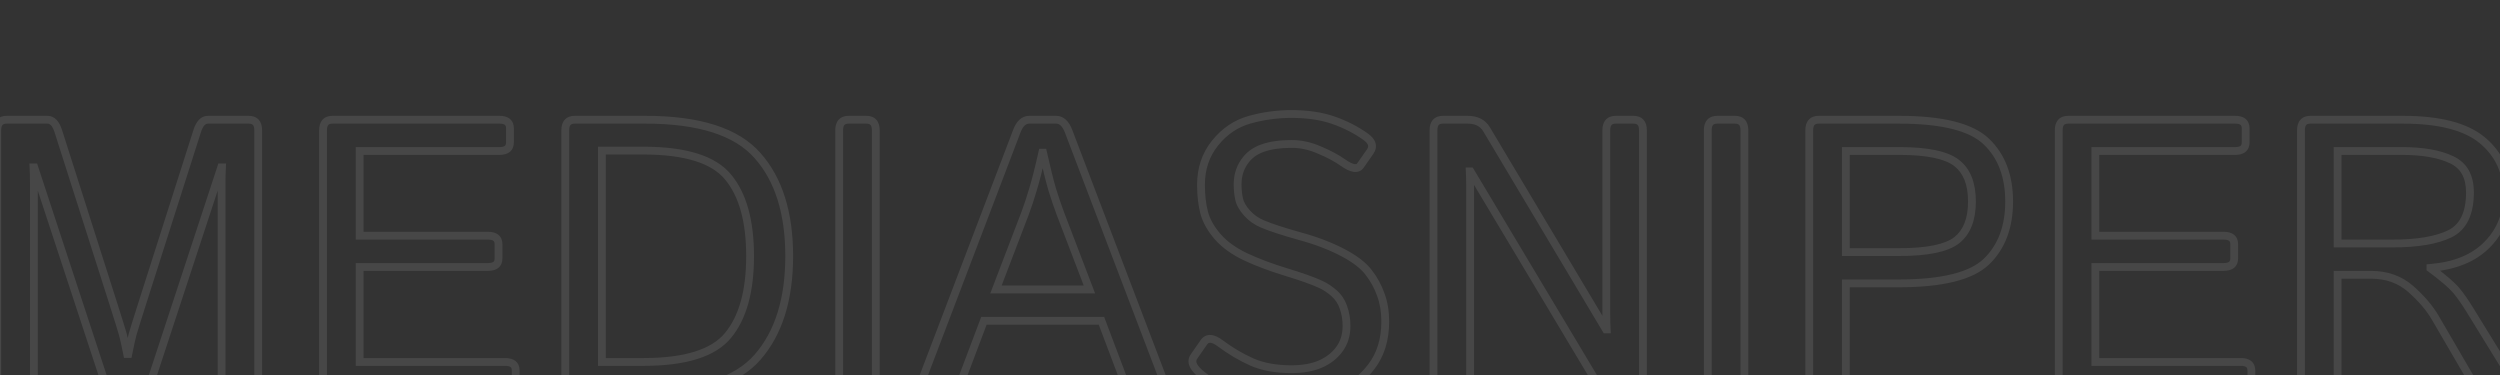 <svg width="1920" height="288" viewBox="0 0 1920 288" fill="none" xmlns="http://www.w3.org/2000/svg">
<rect x="0" y="0" width="1920" height="288" fill="#333333" stroke="none"/>
<g clip-path="url(#clip0_13_135)">
<g opacity="0.1">
<mask id="path-1-outside-1_13_135" maskUnits="userSpaceOnUse" x="-6" y="84" width="1942" height="226" fill="black">
<rect fill="white" x="-6" y="84" width="1942" height="226"/>
<path d="M5.227 302C0.344 302 -2.098 299.314 -2.098 293.943V99.998C-2.098 94.627 0.344 91.941 5.227 91.941H36.428C40.139 91.941 42.922 94.871 44.777 100.73L86.672 232.127C90.969 245.604 93.508 253.758 94.289 256.59C95.07 259.324 96.193 264.402 97.658 271.824H98.537C100.002 264.402 101.125 259.324 101.906 256.59C102.688 253.758 105.227 245.604 109.523 232.127L151.418 100.73C153.273 94.871 156.057 91.941 159.768 91.941H190.969C195.852 91.941 198.293 94.627 198.293 99.998V293.943C198.293 299.314 195.852 302 190.969 302H177.492C172.609 302 170.168 299.314 170.168 293.943V140.281C170.168 136.375 170.266 132.469 170.461 128.562H169.875L115.822 293.064C113.869 299.021 110.646 302 106.154 302H90.041C85.549 302 82.326 299.021 80.373 293.064L26.32 128.562H25.734C25.93 132.469 26.027 136.375 26.027 140.281V293.943C26.027 299.314 23.586 302 18.703 302H5.227ZM255.422 302C250.539 302 248.098 299.314 248.098 293.943V99.998C248.098 94.627 250.539 91.941 255.422 91.941H383.596C388.967 91.941 391.652 94.139 391.652 98.533V109.373C391.652 113.768 388.967 115.965 383.596 115.965H276.223V181.004H374.807C380.178 181.004 382.863 183.201 382.863 187.596V198.436C382.863 202.83 380.178 205.027 374.807 205.027H276.223V277.977H387.99C393.361 277.977 396.047 280.174 396.047 284.568V295.408C396.047 299.803 393.361 302 387.99 302H255.422ZM441.457 302C436.574 302 434.133 299.314 434.133 293.943V99.998C434.133 94.627 436.574 91.941 441.457 91.941H495.51C536.916 91.941 565.676 101.121 581.789 119.48C598 137.742 606.105 163.475 606.105 196.678C606.105 229.881 598 255.76 581.789 274.314C565.676 292.771 536.916 302 495.51 302H441.457ZM462.258 277.977H494.191C526.418 277.977 548.098 271.141 559.23 257.469C570.461 243.797 576.076 223.533 576.076 196.678C576.076 169.822 570.461 149.607 559.23 136.033C548.098 122.459 526.418 115.672 494.191 115.672H462.258V277.977ZM651.809 302C646.926 302 644.484 299.314 644.484 293.943V99.998C644.484 94.627 646.926 91.941 651.809 91.941H665.285C670.168 91.941 672.609 94.627 672.609 99.998V293.943C672.609 299.314 670.168 302 665.285 302H651.809ZM711.867 302C706.789 302 705.471 298.777 707.912 292.332L780.861 100.877C783.107 94.92 786.33 91.941 790.529 91.941H811.037C815.236 91.941 818.459 94.92 820.705 100.877L893.654 292.332C896.096 298.777 894.777 302 889.699 302H874.758C869.582 302 866.066 299.607 864.211 294.822L845.9 246.336H755.666L737.355 294.822C735.5 299.607 731.984 302 726.809 302H711.867ZM764.895 222.312H836.672L814.26 163.719C812.209 158.25 810.158 152.195 808.107 145.555C806.154 138.914 803.811 129.49 801.076 117.283H800.49C797.756 129.49 795.363 138.914 793.312 145.555C791.359 152.195 789.357 158.25 787.307 163.719L764.895 222.312ZM921.047 286.18C915.871 281.492 914.504 277.391 916.945 273.875L924.562 262.889C927.199 259.08 931.447 259.373 937.307 263.768C945.021 269.529 953.029 274.266 961.33 277.977C969.729 281.688 979.885 283.543 991.799 283.543C1000.59 283.543 1008.01 282.225 1014.06 279.588C1020.12 276.951 1024.95 273.191 1028.57 268.309C1032.28 263.328 1034.13 257.322 1034.13 250.291C1034.13 245.213 1033.35 240.525 1031.79 236.229C1030.32 231.834 1027.93 228.172 1024.61 225.242C1021.29 222.312 1017.82 220.018 1014.21 218.357C1008.25 215.623 999.318 212.449 987.404 208.836C975.588 205.223 965.236 201.316 956.35 197.117C947.561 192.918 940.529 187.84 935.256 181.883C930.08 175.926 926.613 169.822 924.855 163.572C923.195 157.225 922.365 149.998 922.365 141.893C922.365 129.49 925.979 118.797 933.205 109.812C940.432 100.828 949.27 94.871 959.719 91.941C970.266 89.012 980.959 87.547 991.799 87.547C1004.2 87.547 1014.99 89.158 1024.17 92.381C1033.35 95.603 1041.55 99.803 1048.78 104.979C1053.86 108.592 1055.03 112.4 1052.3 116.404L1044.83 127.098C1042.58 130.32 1038.19 129.637 1031.64 125.047C1026.66 121.531 1020.56 118.26 1013.33 115.232C1006.2 112.107 999.123 110.545 992.092 110.545C983.107 110.545 975.637 111.619 969.68 113.768C963.723 115.818 959.035 119.334 955.617 124.314C952.199 129.295 950.49 135.057 950.49 141.6C950.49 145.701 950.881 149.51 951.662 153.025C952.443 156.443 954.445 159.959 957.668 163.572C960.891 167.186 964.797 169.969 969.387 171.922C975.539 174.559 985.061 177.684 997.951 181.297C1010.94 184.812 1022.27 189.158 1031.94 194.334C1040.92 199.119 1047.37 204.148 1051.27 209.422C1055.28 214.598 1058.35 220.262 1060.5 226.414C1062.75 232.469 1063.87 239.305 1063.87 246.922C1063.87 260.789 1060.3 272.361 1053.18 281.639C1046.05 290.916 1037.6 297.361 1027.83 300.975C1018.07 304.588 1005.81 306.395 991.066 306.395C973.391 306.395 958.742 304.344 947.121 300.242C935.5 296.141 926.809 291.453 921.047 286.18ZM1108.25 302C1103.37 302 1100.93 299.314 1100.93 293.943V99.998C1100.93 94.627 1103.37 91.941 1108.25 91.941H1127C1133.84 91.941 1138.72 94.383 1141.65 99.266L1233.35 252.928H1233.94C1233.74 249.021 1233.64 245.115 1233.64 241.209V99.998C1233.64 94.627 1236.09 91.941 1240.97 91.941H1254.45C1259.33 91.941 1261.77 94.627 1261.77 99.998V293.943C1261.77 299.314 1259.33 302 1254.45 302H1241.55C1234.72 302 1229.84 299.559 1226.91 294.676L1129.35 131.639H1128.76C1128.96 135.545 1129.05 139.451 1129.05 143.357V293.943C1129.05 299.314 1126.61 302 1121.73 302H1108.25ZM1318.9 302C1314.02 302 1311.57 299.314 1311.57 293.943V99.998C1311.57 94.627 1314.02 91.941 1318.9 91.941H1332.38C1337.26 91.941 1339.7 94.627 1339.7 99.998V293.943C1339.7 299.314 1337.26 302 1332.38 302H1318.9ZM1396.83 302C1391.95 302 1389.5 299.314 1389.5 293.943V99.998C1389.5 94.627 1391.95 91.941 1396.83 91.941H1458.35C1491.55 91.941 1513.97 97.557 1525.59 108.787C1537.21 119.92 1543.02 135.252 1543.02 154.783C1543.02 174.314 1537.21 189.695 1525.59 200.926C1513.97 212.059 1491.55 217.625 1458.35 217.625H1417.63V293.943C1417.63 299.314 1415.19 302 1410.3 302H1396.83ZM1417.63 193.602H1458.79C1480.28 193.602 1494.92 190.574 1502.74 184.52C1510.55 178.367 1514.46 168.455 1514.46 154.783C1514.46 141.111 1510.55 131.248 1502.74 125.193C1494.92 119.041 1480.28 115.965 1458.79 115.965H1417.63V193.602ZM1588.43 302C1583.55 302 1581.11 299.314 1581.11 293.943V99.998C1581.11 94.627 1583.55 91.941 1588.43 91.941H1716.6C1721.97 91.941 1724.66 94.139 1724.66 98.533V109.373C1724.66 113.768 1721.97 115.965 1716.6 115.965H1609.23V181.004H1707.81C1713.19 181.004 1715.87 183.201 1715.87 187.596V198.436C1715.87 202.83 1713.19 205.027 1707.81 205.027H1609.23V277.977H1721C1726.37 277.977 1729.05 280.174 1729.05 284.568V295.408C1729.05 299.803 1726.37 302 1721 302H1588.43ZM1774.46 302C1769.58 302 1767.14 299.314 1767.14 293.943V99.998C1767.14 94.627 1769.58 91.941 1774.46 91.941H1845.22C1873.44 91.941 1893.85 97.215 1906.45 107.762C1919.14 118.309 1925.49 132.225 1925.49 149.51C1925.49 164.744 1920.36 177.537 1910.11 187.889C1899.95 198.24 1885.45 204.197 1866.6 205.76V206.053C1876.56 213.475 1883.16 219.139 1886.38 223.045C1889.6 226.854 1893.21 232.029 1897.22 238.572L1930.32 292.332C1934.33 298.777 1933.45 302 1927.69 302H1910.99C1906.4 302 1902.98 300.096 1900.73 296.287L1870.27 243.992C1865.87 236.473 1859.57 229.1 1851.37 221.873C1843.17 214.646 1832.96 211.033 1820.75 211.033H1795.27V293.943C1795.27 299.314 1792.82 302 1787.94 302H1774.46ZM1795.27 187.01H1837.6C1856.64 187.01 1871.29 184.52 1881.54 179.539C1891.8 174.461 1896.93 163.865 1896.93 147.752C1896.93 135.447 1892.24 127.098 1882.86 122.703C1873.49 118.211 1860.74 115.965 1844.63 115.965H1795.27V187.01Z"/>
</mask>
<path d="M44.777 100.73L41.917 101.636L41.919 101.642L44.777 100.73ZM94.289 256.59L91.397 257.388L91.401 257.401L91.404 257.414L94.289 256.59ZM97.658 271.824L94.715 272.405L95.192 274.824H97.658V271.824ZM98.537 271.824V274.824H101.003L101.48 272.405L98.537 271.824ZM101.906 256.59L104.791 257.414L104.795 257.401L104.798 257.388L101.906 256.59ZM151.418 100.73L154.276 101.642L154.278 101.636L151.418 100.73ZM170.461 128.562L173.457 128.712L173.615 125.562H170.461V128.562ZM169.875 128.562V125.562H167.703L167.025 127.626L169.875 128.562ZM115.822 293.064L112.972 292.128L112.972 292.13L115.822 293.064ZM80.373 293.064L83.224 292.13L83.223 292.128L80.373 293.064ZM26.32 128.562L29.17 127.626L28.492 125.562H26.32V128.562ZM25.734 128.562V125.562H22.581L22.738 128.712L25.734 128.562ZM5.227 299C3.325 299 2.428 298.49 1.953 297.968C1.429 297.391 0.902 296.233 0.902 293.943H-5.098C-5.098 297.024 -4.404 299.895 -2.486 302.004C-0.52 304.167 2.245 305 5.227 305V299ZM0.902 293.943V99.998H-5.098V293.943H0.902ZM0.902 99.998C0.902 97.708 1.429 96.55 1.953 95.974C2.428 95.451 3.325 94.941 5.227 94.941V88.941C2.245 88.941 -0.52 89.775 -2.486 91.938C-4.404 94.046 -5.098 96.917 -5.098 99.998H0.902ZM5.227 94.941H36.428V88.941H5.227V94.941ZM36.428 94.941C38.056 94.941 40.158 96.079 41.917 101.636L47.637 99.825C45.686 93.663 42.221 88.941 36.428 88.941V94.941ZM41.919 101.642L83.814 233.038L89.53 231.216L47.636 99.819L41.919 101.642ZM83.814 233.038C88.119 246.543 90.636 254.627 91.397 257.388L97.181 255.792C96.38 252.888 93.818 244.664 89.53 231.216L83.814 233.038ZM91.404 257.414C92.147 260.012 93.248 264.974 94.715 272.405L100.601 271.243C99.138 263.831 97.994 258.637 97.174 255.766L91.404 257.414ZM97.658 274.824H98.537V268.824H97.658V274.824ZM101.48 272.405C102.947 264.974 104.049 260.012 104.791 257.414L99.022 255.766C98.201 258.637 97.057 263.831 95.594 271.243L101.48 272.405ZM104.798 257.388C105.56 254.627 108.076 246.543 112.382 233.038L106.665 231.216C102.377 244.664 99.815 252.888 99.014 255.792L104.798 257.388ZM112.382 233.038L154.276 101.642L148.56 99.819L106.665 231.216L112.382 233.038ZM154.278 101.636C156.038 96.079 158.139 94.941 159.768 94.941V88.941C153.974 88.941 150.509 93.663 148.558 99.825L154.278 101.636ZM159.768 94.941H190.969V88.941H159.768V94.941ZM190.969 94.941C192.87 94.941 193.767 95.451 194.242 95.974C194.766 96.55 195.293 97.708 195.293 99.998H201.293C201.293 96.917 200.599 94.046 198.682 91.938C196.715 89.775 193.95 88.941 190.969 88.941V94.941ZM195.293 99.998V293.943H201.293V99.998H195.293ZM195.293 293.943C195.293 296.233 194.766 297.391 194.242 297.968C193.767 298.49 192.87 299 190.969 299V305C193.95 305 196.715 304.167 198.682 302.004C200.599 299.895 201.293 297.024 201.293 293.943H195.293ZM190.969 299H177.492V305H190.969V299ZM177.492 299C175.591 299 174.694 298.49 174.219 297.968C173.695 297.391 173.168 296.233 173.168 293.943H167.168C167.168 297.024 167.862 299.895 169.779 302.004C171.746 304.167 174.511 305 177.492 305V299ZM173.168 293.943V140.281H167.168V293.943H173.168ZM173.168 140.281C173.168 136.425 173.264 132.569 173.457 128.712L167.465 128.413C167.267 132.369 167.168 136.325 167.168 140.281H173.168ZM170.461 125.562H169.875V131.562H170.461V125.562ZM167.025 127.626L112.972 292.128L118.672 294.001L172.725 129.499L167.025 127.626ZM112.972 292.13C112.09 294.819 111.014 296.537 109.904 297.563C108.862 298.527 107.665 299 106.154 299V305C109.135 305 111.797 303.984 113.977 301.969C116.09 300.016 117.601 297.267 118.673 293.999L112.972 292.13ZM106.154 299H90.041V305H106.154V299ZM90.041 299C88.53 299 87.334 298.527 86.291 297.563C85.181 296.537 84.105 294.819 83.224 292.13L77.522 293.999C78.594 297.267 80.106 300.016 82.219 301.969C84.399 303.984 87.06 305 90.041 305V299ZM83.223 292.128L29.17 127.626L23.47 129.499L77.523 294.001L83.223 292.128ZM26.32 125.562H25.734V131.562H26.32V125.562ZM22.738 128.712C22.931 132.569 23.027 136.425 23.027 140.281H29.027C29.027 136.325 28.928 132.369 28.731 128.413L22.738 128.712ZM23.027 140.281V293.943H29.027V140.281H23.027ZM23.027 293.943C23.027 296.233 22.501 297.391 21.977 297.968C21.502 298.49 20.605 299 18.703 299V305C21.685 305 24.45 304.167 26.416 302.004C28.333 299.895 29.027 297.024 29.027 293.943H23.027ZM18.703 299H5.227V305H18.703V299ZM276.223 115.965V112.965H273.223V115.965H276.223ZM276.223 181.004H273.223V184.004H276.223V181.004ZM276.223 205.027V202.027H273.223V205.027H276.223ZM276.223 277.977H273.223V280.977H276.223V277.977ZM255.422 299C253.52 299 252.624 298.49 252.149 297.968C251.624 297.391 251.098 296.233 251.098 293.943H245.098C245.098 297.024 245.792 299.895 247.709 302.004C249.675 304.167 252.44 305 255.422 305V299ZM251.098 293.943V99.998H245.098V293.943H251.098ZM251.098 99.998C251.098 97.708 251.624 96.55 252.149 95.974C252.624 95.451 253.52 94.941 255.422 94.941V88.941C252.44 88.941 249.675 89.775 247.709 91.938C245.792 94.046 245.098 96.917 245.098 99.998H251.098ZM255.422 94.941H383.596V88.941H255.422V94.941ZM383.596 94.941C385.949 94.941 387.156 95.435 387.738 95.911C388.205 96.293 388.652 96.975 388.652 98.533H394.652C394.652 95.697 393.756 93.083 391.538 91.267C389.435 89.547 386.614 88.941 383.596 88.941V94.941ZM388.652 98.533V109.373H394.652V98.533H388.652ZM388.652 109.373C388.652 110.931 388.205 111.613 387.738 111.995C387.156 112.471 385.949 112.965 383.596 112.965V118.965C386.614 118.965 389.435 118.36 391.538 116.639C393.756 114.824 394.652 112.209 394.652 109.373H388.652ZM383.596 112.965H276.223V118.965H383.596V112.965ZM273.223 115.965V181.004H279.223V115.965H273.223ZM276.223 184.004H374.807V178.004H276.223V184.004ZM374.807 184.004C377.16 184.004 378.367 184.497 378.949 184.974C379.416 185.356 379.863 186.038 379.863 187.596H385.863C385.863 184.759 384.967 182.145 382.749 180.33C380.646 178.609 377.825 178.004 374.807 178.004V184.004ZM379.863 187.596V198.436H385.863V187.596H379.863ZM379.863 198.436C379.863 199.994 379.416 200.675 378.949 201.058C378.367 201.534 377.16 202.027 374.807 202.027V208.027C377.825 208.027 380.646 207.422 382.749 205.701C384.967 203.886 385.863 201.272 385.863 198.436H379.863ZM374.807 202.027H276.223V208.027H374.807V202.027ZM273.223 205.027V277.977H279.223V205.027H273.223ZM276.223 280.977H387.99V274.977H276.223V280.977ZM387.99 280.977C390.343 280.977 391.551 281.47 392.133 281.946C392.6 282.328 393.047 283.01 393.047 284.568H399.047C399.047 281.732 398.151 279.118 395.932 277.303C393.829 275.582 391.008 274.977 387.99 274.977V280.977ZM393.047 284.568V295.408H399.047V284.568H393.047ZM393.047 295.408C393.047 296.966 392.6 297.648 392.133 298.03C391.551 298.507 390.343 299 387.99 299V305C391.008 305 393.829 304.395 395.932 302.674C398.151 300.859 399.047 298.245 399.047 295.408H393.047ZM387.99 299H255.422V305H387.99V299ZM581.789 119.48L579.534 121.459L579.54 121.466L579.546 121.472L581.789 119.48ZM581.789 274.314L579.53 272.341L579.529 272.341L581.789 274.314ZM462.258 277.977H459.258V280.977H462.258V277.977ZM559.23 257.469L556.912 255.565L556.904 255.574L559.23 257.469ZM559.23 136.033L556.911 137.936L556.919 137.946L559.23 136.033ZM462.258 115.672V112.672H459.258V115.672H462.258ZM441.457 299C439.556 299 438.659 298.49 438.184 297.968C437.659 297.391 437.133 296.233 437.133 293.943H431.133C431.133 297.024 431.827 299.895 433.744 302.004C435.71 304.167 438.476 305 441.457 305V299ZM437.133 293.943V99.998H431.133V293.943H437.133ZM437.133 99.998C437.133 97.708 437.659 96.55 438.184 95.974C438.659 95.451 439.556 94.941 441.457 94.941V88.941C438.476 88.941 435.71 89.775 433.744 91.938C431.827 94.046 431.133 96.917 431.133 99.998H437.133ZM441.457 94.941H495.51V88.941H441.457V94.941ZM495.51 94.941C536.627 94.941 564.283 104.083 579.534 121.459L584.044 117.502C567.068 98.159 537.205 88.941 495.51 88.941V94.941ZM579.546 121.472C595.117 139.014 603.105 163.942 603.105 196.678H609.105C609.105 163.007 600.883 136.47 584.033 117.489L579.546 121.472ZM603.105 196.678C603.105 229.41 595.119 254.498 579.53 272.341L584.048 276.288C600.881 257.022 609.105 230.352 609.105 196.678H603.105ZM579.529 272.341C564.277 289.812 536.623 299 495.51 299V305C537.209 305 567.074 295.731 584.049 276.287L579.529 272.341ZM495.51 299H441.457V305H495.51V299ZM462.258 280.977H494.191V274.977H462.258V280.977ZM494.191 280.977C526.621 280.977 549.525 274.139 561.557 259.363L556.904 255.574C546.67 268.142 526.215 274.977 494.191 274.977V280.977ZM561.549 259.373C573.398 244.948 579.076 223.884 579.076 196.678H573.076C573.076 223.183 567.524 242.646 556.912 255.565L561.549 259.373ZM579.076 196.678C579.076 169.474 573.399 148.452 561.542 134.121L556.919 137.946C567.523 150.763 573.076 170.17 573.076 196.678H579.076ZM561.55 134.131C549.517 119.459 526.616 112.672 494.191 112.672V118.672C526.22 118.672 546.679 125.459 556.911 137.936L561.55 134.131ZM494.191 112.672H462.258V118.672H494.191V112.672ZM459.258 115.672V277.977H465.258V115.672H459.258ZM651.809 299C649.907 299 649.01 298.49 648.535 297.968C648.011 297.391 647.484 296.233 647.484 293.943H641.484C641.484 297.024 642.178 299.895 644.096 302.004C646.062 304.167 648.827 305 651.809 305V299ZM647.484 293.943V99.998H641.484V293.943H647.484ZM647.484 99.998C647.484 97.708 648.011 96.55 648.535 95.974C649.01 95.451 649.907 94.941 651.809 94.941V88.941C648.827 88.941 646.062 89.775 644.096 91.938C642.178 94.046 641.484 96.917 641.484 99.998H647.484ZM651.809 94.941H665.285V88.941H651.809V94.941ZM665.285 94.941C667.187 94.941 668.084 95.451 668.558 95.974C669.083 96.55 669.609 97.708 669.609 99.998H675.609C675.609 96.917 674.915 94.046 672.998 91.938C671.032 89.775 668.267 88.941 665.285 88.941V94.941ZM669.609 99.998V293.943H675.609V99.998H669.609ZM669.609 293.943C669.609 296.233 669.083 297.391 668.558 297.968C668.084 298.49 667.187 299 665.285 299V305C668.267 305 671.032 304.167 672.998 302.004C674.915 299.895 675.609 297.024 675.609 293.943H669.609ZM665.285 299H651.809V305H665.285V299ZM707.912 292.332L705.109 291.264L705.107 291.269L707.912 292.332ZM780.861 100.877L783.665 101.945L783.668 101.935L780.861 100.877ZM820.705 100.877L817.898 101.935L817.902 101.945L820.705 100.877ZM893.654 292.332L896.46 291.269L896.458 291.264L893.654 292.332ZM864.211 294.822L861.404 295.882L861.409 295.895L861.414 295.907L864.211 294.822ZM845.9 246.336L848.707 245.276L847.974 243.336H845.9V246.336ZM755.666 246.336V243.336H753.592L752.859 245.276L755.666 246.336ZM737.355 294.822L740.153 295.907L740.157 295.895L740.162 295.882L737.355 294.822ZM764.895 222.312L762.093 221.241L760.535 225.312H764.895V222.312ZM836.672 222.312V225.312H841.031L839.474 221.241L836.672 222.312ZM814.26 163.719L811.451 164.772L811.454 164.781L811.458 164.791L814.26 163.719ZM808.107 145.555L805.229 146.401L805.235 146.421L805.241 146.44L808.107 145.555ZM801.076 117.283L804.004 116.627L803.479 114.283H801.076V117.283ZM800.49 117.283V114.283H798.088L797.563 116.627L800.49 117.283ZM793.312 145.555L790.446 144.669L790.44 144.689L790.434 144.708L793.312 145.555ZM787.307 163.719L790.109 164.791L790.112 164.781L790.116 164.772L787.307 163.719ZM711.867 299C710.883 299 710.357 298.839 710.113 298.717C709.94 298.629 709.894 298.562 709.846 298.447C709.65 297.966 709.538 296.508 710.718 293.395L705.107 291.269C703.844 294.601 703.172 297.977 704.293 300.719C705.619 303.96 708.764 305 711.867 305V299ZM710.716 293.4L783.665 101.945L778.058 99.809L705.109 291.264L710.716 293.4ZM783.668 101.935C785.74 96.442 788.192 94.941 790.529 94.941V88.941C784.468 88.941 780.475 93.398 778.054 99.819L783.668 101.935ZM790.529 94.941H811.037V88.941H790.529V94.941ZM811.037 94.941C813.374 94.941 815.827 96.442 817.898 101.935L823.512 99.819C821.091 93.398 817.098 88.941 811.037 88.941V94.941ZM817.902 101.945L890.851 293.4L896.458 291.264L823.508 99.809L817.902 101.945ZM890.849 293.395C892.028 296.508 891.917 297.966 891.72 298.447C891.673 298.562 891.627 298.629 891.453 298.717C891.21 298.839 890.683 299 889.699 299V305C892.802 305 895.947 303.96 897.273 300.719C898.395 297.977 897.722 294.601 896.46 291.269L890.849 293.395ZM889.699 299H874.758V305H889.699V299ZM874.758 299C872.64 299 871.088 298.515 869.927 297.725C868.768 296.937 867.762 295.683 867.008 293.738L861.414 295.907C862.515 298.747 864.195 301.082 866.551 302.686C868.906 304.288 871.7 305 874.758 305V299ZM867.017 293.762L848.707 245.276L843.094 247.396L861.404 295.882L867.017 293.762ZM845.9 243.336H755.666V249.336H845.9V243.336ZM752.859 245.276L734.549 293.762L740.162 295.882L758.473 247.396L752.859 245.276ZM734.558 293.738C733.804 295.683 732.798 296.937 731.639 297.725C730.478 298.515 728.927 299 726.809 299V305C729.866 305 732.66 304.288 735.015 302.686C737.372 301.082 739.051 298.747 740.153 295.907L734.558 293.738ZM726.809 299H711.867V305H726.809V299ZM764.895 225.312H836.672V219.312H764.895V225.312ZM839.474 221.241L817.062 162.647L811.458 164.791L833.87 223.384L839.474 221.241ZM817.069 162.665C815.042 157.261 813.01 151.264 810.974 144.669L805.241 146.44C807.306 153.127 809.376 159.239 811.451 164.772L817.069 162.665ZM810.986 144.708C809.06 138.162 806.733 128.813 804.004 116.627L798.149 117.939C800.888 130.168 803.249 139.666 805.229 146.401L810.986 144.708ZM801.076 114.283H800.49V120.283H801.076V114.283ZM797.563 116.627C794.834 128.808 792.462 138.142 790.446 144.669L796.179 146.44C798.265 139.687 800.677 130.173 803.418 117.939L797.563 116.627ZM790.434 144.708C788.498 151.291 786.519 157.276 784.498 162.665L790.116 164.772C792.196 159.224 794.221 153.099 796.191 146.401L790.434 144.708ZM784.505 162.647L762.093 221.241L767.697 223.384L790.109 164.791L784.505 162.647ZM921.047 286.18L923.072 283.967L923.067 283.961L923.061 283.956L921.047 286.18ZM916.945 273.875L919.409 275.586L919.411 275.584L916.945 273.875ZM924.562 262.889L927.028 264.598L927.029 264.596L924.562 262.889ZM937.307 263.768L935.507 266.168L935.512 266.171L937.307 263.768ZM961.33 277.977L960.106 280.715L960.118 280.721L961.33 277.977ZM1028.57 268.309L1026.16 266.516L1026.15 266.524L1028.57 268.309ZM1031.79 236.229L1028.94 237.177L1028.96 237.216L1028.97 237.254L1031.79 236.229ZM1014.21 218.357L1015.46 215.631L1015.46 215.631L1014.21 218.357ZM987.404 208.836L986.527 211.705L986.534 211.707L987.404 208.836ZM956.35 197.117L955.056 199.824L955.068 199.83L956.35 197.117ZM935.256 181.883L932.991 183.85L933 183.861L933.01 183.871L935.256 181.883ZM924.855 163.572L921.953 164.331L921.96 164.358L921.968 164.385L924.855 163.572ZM959.719 91.941L958.916 89.051L958.909 89.053L959.719 91.941ZM1048.78 104.979L1047.03 107.417L1047.04 107.423L1048.78 104.979ZM1052.3 116.404L1054.76 118.122L1054.77 118.109L1054.77 118.096L1052.3 116.404ZM1044.83 127.098L1042.37 125.38L1042.36 125.382L1044.83 127.098ZM1031.64 125.047L1029.91 127.498L1029.92 127.503L1031.64 125.047ZM1013.33 115.232L1012.13 117.98L1012.15 117.99L1012.17 117.999L1013.33 115.232ZM969.68 113.768L970.656 116.604L970.677 116.597L970.698 116.59L969.68 113.768ZM951.662 153.025L948.734 153.676L948.736 153.685L948.738 153.694L951.662 153.025ZM969.387 171.922L970.568 169.164L970.561 169.161L969.387 171.922ZM997.951 181.297L997.141 184.186L997.154 184.189L997.167 184.193L997.951 181.297ZM1031.94 194.334L1030.52 196.979L1030.53 196.982L1031.94 194.334ZM1051.27 209.422L1048.86 211.208L1048.88 211.233L1048.9 211.257L1051.27 209.422ZM1060.5 226.414L1057.67 227.403L1057.68 227.43L1057.69 227.457L1060.5 226.414ZM923.061 283.956C920.644 281.768 919.435 279.987 918.986 278.639C918.598 277.475 918.735 276.558 919.409 275.586L914.481 272.164C912.715 274.708 912.315 277.599 913.294 280.537C914.211 283.29 916.274 285.904 919.033 288.403L923.061 283.956ZM919.411 275.584L927.028 264.598L922.097 261.179L914.48 272.166L919.411 275.584ZM927.029 264.596C927.809 263.469 928.558 263.179 929.52 263.245C930.785 263.332 932.745 264.097 935.507 266.168L939.107 261.368C936.009 259.044 932.915 257.465 929.932 257.259C926.646 257.032 923.952 258.499 922.096 261.181L927.029 264.596ZM935.512 266.171C943.393 272.058 951.591 276.909 960.106 280.715L962.554 275.238C954.467 271.622 946.65 267.001 939.102 261.364L935.512 266.171ZM960.118 280.721C968.994 284.643 979.586 286.543 991.799 286.543V280.543C980.183 280.543 970.464 278.732 962.543 275.233L960.118 280.721ZM991.799 286.543C1000.87 286.543 1008.73 285.184 1015.26 282.338L1012.87 276.837C1007.29 279.265 1000.31 280.543 991.799 280.543V286.543ZM1015.26 282.338C1021.76 279.511 1027.02 275.435 1030.98 270.093L1026.15 266.524C1022.88 270.948 1018.48 274.392 1012.87 276.837L1015.26 282.338ZM1030.97 270.101C1035.12 264.535 1037.13 257.879 1037.13 250.291H1031.13C1031.13 256.766 1029.44 262.121 1026.16 266.516L1030.97 270.101ZM1037.13 250.291C1037.13 244.902 1036.3 239.863 1034.61 235.203L1028.97 237.254C1030.4 241.188 1031.13 245.524 1031.13 250.291H1037.13ZM1034.64 235.28C1033.01 230.407 1030.33 226.289 1026.6 222.993L1022.63 227.492C1025.53 230.055 1027.64 233.261 1028.94 237.177L1034.64 235.28ZM1026.6 222.993C1023.08 219.891 1019.37 217.427 1015.46 215.631L1012.96 221.083C1016.28 222.608 1019.5 224.734 1022.63 227.492L1026.6 222.993ZM1015.46 215.631C1009.32 212.81 1000.23 209.589 988.275 205.965L986.534 211.707C998.411 215.309 1007.19 218.436 1012.96 221.084L1015.46 215.631ZM988.282 205.967C976.57 202.386 966.359 198.529 957.631 194.405L955.068 199.83C964.114 204.104 974.606 208.059 986.527 211.705L988.282 205.967ZM957.643 194.41C949.137 190.346 942.457 185.491 937.502 179.894L933.01 183.871C938.602 190.189 945.984 195.489 955.056 199.824L957.643 194.41ZM937.52 179.915C932.574 174.222 929.358 168.502 927.743 162.76L921.968 164.385C923.868 171.143 927.586 177.63 932.991 183.85L937.52 179.915ZM927.758 162.813C926.176 156.763 925.365 149.799 925.365 141.893H919.365C919.365 150.197 920.215 157.686 921.953 164.331L927.758 162.813ZM925.365 141.893C925.365 130.119 928.778 120.103 935.543 111.693L930.867 107.932C923.179 117.491 919.365 128.862 919.365 141.893H925.365ZM935.543 111.693C942.403 103.163 950.72 97.58 960.529 94.83L958.909 89.053C947.819 92.162 938.46 98.493 930.867 107.932L935.543 111.693ZM960.522 94.832C970.81 91.974 981.233 90.547 991.799 90.547V84.547C980.685 84.547 969.722 86.049 958.916 89.051L960.522 94.832ZM991.799 90.547C1003.95 90.547 1014.39 92.127 1023.18 95.212L1025.17 89.55C1015.59 86.189 1004.45 84.547 991.799 84.547V90.547ZM1023.18 95.212C1032.11 98.349 1040.06 102.422 1047.03 107.417L1050.53 102.54C1043.05 97.183 1034.59 92.858 1025.17 89.55L1023.18 95.212ZM1047.04 107.423C1049.33 109.049 1050.29 110.421 1050.6 111.427C1050.86 112.269 1050.8 113.284 1049.82 114.712L1054.77 118.096C1056.53 115.521 1057.25 112.629 1056.34 109.663C1055.47 106.86 1053.31 104.521 1050.52 102.534L1047.04 107.423ZM1049.84 114.686L1042.37 125.38L1047.29 128.816L1054.76 118.122L1049.84 114.686ZM1042.36 125.382C1042.11 125.749 1041.88 125.9 1041.67 125.98C1041.43 126.07 1041.02 126.148 1040.31 126.038C1038.79 125.802 1036.52 124.8 1033.37 122.591L1029.92 127.503C1033.31 129.883 1036.5 131.518 1039.38 131.966C1040.87 132.198 1042.38 132.13 1043.81 131.584C1045.26 131.03 1046.42 130.058 1047.29 128.813L1042.36 125.382ZM1033.37 122.596C1028.17 118.925 1021.87 115.554 1014.49 112.465L1012.17 117.999C1019.25 120.965 1025.15 124.138 1029.91 127.498L1033.37 122.596ZM1014.54 112.485C1007.07 109.211 999.58 107.545 992.092 107.545V113.545C998.666 113.545 1005.34 115.004 1012.13 117.98L1014.54 112.485ZM992.092 107.545C982.894 107.545 975.051 108.641 968.662 110.946L970.698 116.59C976.223 114.597 983.321 113.545 992.092 113.545V107.545ZM968.703 110.931C962.166 113.182 956.942 117.082 953.144 122.617L958.091 126.012C961.128 121.586 965.279 118.455 970.656 116.604L968.703 110.931ZM953.144 122.617C949.354 128.139 947.49 134.504 947.49 141.6H953.49C953.49 135.61 955.044 130.451 958.091 126.012L953.144 122.617ZM947.49 141.6C947.49 145.89 947.899 149.92 948.734 153.676L954.591 152.375C953.863 149.1 953.49 145.512 953.49 141.6H947.49ZM948.738 153.694C949.666 157.758 951.992 161.715 955.429 165.569L959.907 161.575C956.899 158.203 955.22 155.129 954.587 152.357L948.738 153.694ZM955.429 165.569C958.955 169.522 963.228 172.562 968.212 174.682L970.561 169.161C966.366 167.376 962.826 164.849 959.907 161.575L955.429 165.569ZM968.205 174.679C974.546 177.397 984.223 180.564 997.141 184.186L998.761 178.408C985.898 174.803 976.532 171.72 970.568 169.164L968.205 174.679ZM997.167 184.193C1009.98 187.662 1021.09 191.931 1030.52 196.979L1033.35 191.689C1023.44 186.385 1011.9 181.963 998.735 178.401L997.167 184.193ZM1030.53 196.982C1039.31 201.661 1045.33 206.435 1048.86 211.208L1053.68 207.636C1049.4 201.862 1042.53 196.577 1033.35 191.686L1030.53 196.982ZM1048.9 211.257C1052.71 216.179 1055.63 221.557 1057.67 227.403L1063.33 225.425C1061.08 218.966 1057.85 213.017 1053.64 207.586L1048.9 211.257ZM1057.69 227.457C1059.79 233.124 1060.87 239.598 1060.87 246.922H1066.87C1066.87 239.011 1065.7 231.813 1063.31 225.371L1057.69 227.457ZM1060.87 246.922C1060.87 260.255 1057.45 271.15 1050.8 279.811L1055.55 283.467C1063.16 273.573 1066.87 261.323 1066.87 246.922H1060.87ZM1050.8 279.811C1043.97 288.697 1035.97 294.767 1026.79 298.161L1028.88 303.788C1039.23 299.955 1048.13 293.135 1055.55 283.467L1050.8 279.811ZM1026.79 298.161C1017.47 301.611 1005.59 303.395 991.066 303.395V309.395C1006.03 309.395 1018.67 307.565 1028.88 303.788L1026.79 298.161ZM991.066 303.395C973.596 303.395 959.313 301.364 948.12 297.413L946.123 303.071C958.171 307.323 973.186 309.395 991.066 309.395V303.395ZM948.12 297.413C936.683 293.377 928.415 288.856 923.072 283.967L919.021 288.393C925.203 294.05 934.317 298.904 946.123 303.071L948.12 297.413ZM1141.65 99.266L1144.23 97.728L1144.22 97.722L1141.65 99.266ZM1233.35 252.928L1230.78 254.465L1231.65 255.928H1233.35V252.928ZM1233.94 252.928V255.928H1237.09L1236.93 252.778L1233.94 252.928ZM1226.91 294.676L1224.33 296.216L1224.33 296.219L1226.91 294.676ZM1129.35 131.639L1131.92 130.098L1131.05 128.639H1129.35V131.639ZM1128.76 131.639V128.639H1125.61L1125.77 131.788L1128.76 131.639ZM1108.25 299C1106.35 299 1105.46 298.49 1104.98 297.968C1104.46 297.391 1103.93 296.233 1103.93 293.943H1097.93C1097.93 297.024 1098.62 299.895 1100.54 302.004C1102.51 304.167 1105.27 305 1108.25 305V299ZM1103.93 293.943V99.998H1097.93V293.943H1103.93ZM1103.93 99.998C1103.93 97.708 1104.46 96.55 1104.98 95.974C1105.46 95.451 1106.35 94.941 1108.25 94.941V88.941C1105.27 88.941 1102.51 89.775 1100.54 91.938C1098.62 94.046 1097.93 96.917 1097.93 99.998H1103.93ZM1108.25 94.941H1127V88.941H1108.25V94.941ZM1127 94.941C1133.03 94.941 1136.81 97.024 1139.08 100.809L1144.22 97.722C1140.64 91.742 1134.65 88.941 1127 88.941V94.941ZM1139.08 100.803L1230.78 254.465L1235.93 251.39L1144.23 97.728L1139.08 100.803ZM1233.35 255.928H1233.94V249.928H1233.35V255.928ZM1236.93 252.778C1236.74 248.922 1236.64 245.065 1236.64 241.209H1230.64C1230.64 245.165 1230.74 249.121 1230.94 253.078L1236.93 252.778ZM1236.64 241.209V99.998H1230.64V241.209H1236.64ZM1236.64 99.998C1236.64 97.708 1237.17 96.55 1237.7 95.974C1238.17 95.451 1239.07 94.941 1240.97 94.941V88.941C1237.99 88.941 1235.22 89.775 1233.26 91.938C1231.34 94.046 1230.64 96.917 1230.64 99.998H1236.64ZM1240.97 94.941H1254.45V88.941H1240.97V94.941ZM1254.45 94.941C1256.35 94.941 1257.24 95.451 1257.72 95.974C1258.24 96.55 1258.77 97.708 1258.77 99.998H1264.77C1264.77 96.917 1264.08 94.046 1262.16 91.938C1260.19 89.775 1257.43 88.941 1254.45 88.941V94.941ZM1258.77 99.998V293.943H1264.77V99.998H1258.77ZM1258.77 293.943C1258.77 296.233 1258.24 297.391 1257.72 297.968C1257.24 298.49 1256.35 299 1254.45 299V305C1257.43 305 1260.19 304.167 1262.16 302.004C1264.08 299.895 1264.77 297.024 1264.77 293.943H1258.77ZM1254.45 299H1241.55V305H1254.45V299ZM1241.55 299C1235.52 299 1231.75 296.918 1229.48 293.132L1224.33 296.219C1227.92 302.2 1233.91 305 1241.55 305V299ZM1229.48 293.135L1131.92 130.098L1126.77 133.179L1224.33 296.216L1229.48 293.135ZM1129.35 128.639H1128.76V134.639H1129.35V128.639ZM1125.77 131.788C1125.96 135.645 1126.05 139.501 1126.05 143.357H1132.05C1132.05 139.401 1131.96 135.445 1131.76 131.489L1125.77 131.788ZM1126.05 143.357V293.943H1132.05V143.357H1126.05ZM1126.05 293.943C1126.05 296.233 1125.53 297.391 1125 297.968C1124.53 298.49 1123.63 299 1121.73 299V305C1124.71 305 1127.48 304.167 1129.44 302.004C1131.36 299.895 1132.05 297.024 1132.05 293.943H1126.05ZM1121.73 299H1108.25V305H1121.73V299ZM1318.9 299C1317 299 1316.1 298.49 1315.63 297.968C1315.1 297.391 1314.57 296.233 1314.57 293.943H1308.57C1308.57 297.024 1309.27 299.895 1311.19 302.004C1313.15 304.167 1315.92 305 1318.9 305V299ZM1314.57 293.943V99.998H1308.57V293.943H1314.57ZM1314.57 99.998C1314.57 97.708 1315.1 96.55 1315.63 95.974C1316.1 95.451 1317 94.941 1318.9 94.941V88.941C1315.92 88.941 1313.15 89.775 1311.19 91.938C1309.27 94.046 1308.57 96.917 1308.57 99.998H1314.57ZM1318.9 94.941H1332.38V88.941H1318.9V94.941ZM1332.38 94.941C1334.28 94.941 1335.17 95.451 1335.65 95.974C1336.17 96.55 1336.7 97.708 1336.7 99.998H1342.7C1342.7 96.917 1342.01 94.046 1340.09 91.938C1338.12 89.775 1335.36 88.941 1332.38 88.941V94.941ZM1336.7 99.998V293.943H1342.7V99.998H1336.7ZM1336.7 293.943C1336.7 296.233 1336.17 297.391 1335.65 297.968C1335.17 298.49 1334.28 299 1332.38 299V305C1335.36 305 1338.12 304.167 1340.09 302.004C1342.01 299.895 1342.7 297.024 1342.7 293.943H1336.7ZM1332.38 299H1318.9V305H1332.38V299ZM1525.59 108.787L1523.5 110.944L1523.51 110.953L1525.59 108.787ZM1525.59 200.926L1527.66 203.092L1527.67 203.083L1525.59 200.926ZM1417.63 217.625V214.625H1414.63V217.625H1417.63ZM1417.63 193.602H1414.63V196.602H1417.63V193.602ZM1502.74 184.52L1504.57 186.891L1504.58 186.884L1504.59 186.876L1502.74 184.52ZM1502.74 125.193L1500.88 127.55L1500.89 127.557L1500.9 127.565L1502.74 125.193ZM1417.63 115.965V112.965H1414.63V115.965H1417.63ZM1396.83 299C1394.93 299 1394.03 298.49 1393.55 297.968C1393.03 297.391 1392.5 296.233 1392.5 293.943H1386.5C1386.5 297.024 1387.2 299.895 1389.12 302.004C1391.08 304.167 1393.85 305 1396.83 305V299ZM1392.5 293.943V99.998H1386.5V293.943H1392.5ZM1392.5 99.998C1392.5 97.708 1393.03 96.55 1393.55 95.974C1394.03 95.451 1394.93 94.941 1396.83 94.941V88.941C1393.85 88.941 1391.08 89.775 1389.12 91.938C1387.2 94.046 1386.5 96.917 1386.5 99.998H1392.5ZM1396.83 94.941H1458.35V88.941H1396.83V94.941ZM1458.35 94.941C1491.48 94.941 1512.8 100.598 1523.5 110.944L1527.67 106.63C1515.14 94.516 1491.63 88.941 1458.35 88.941V94.941ZM1523.51 110.953C1534.42 121.403 1540.02 135.882 1540.02 154.783H1546.02C1546.02 134.622 1540 118.437 1527.66 106.621L1523.51 110.953ZM1540.02 154.783C1540.02 173.683 1534.42 188.218 1523.5 198.769L1527.67 203.083C1540 191.172 1546.02 174.946 1546.02 154.783H1540.02ZM1523.51 198.759C1518.21 203.84 1510.25 207.83 1499.34 210.539C1488.45 213.244 1474.81 214.625 1458.35 214.625V220.625C1475.1 220.625 1489.27 219.223 1500.79 216.362C1512.29 213.504 1521.35 209.145 1527.66 203.092L1523.51 198.759ZM1458.35 214.625H1417.63V220.625H1458.35V214.625ZM1414.63 217.625V293.943H1420.63V217.625H1414.63ZM1414.63 293.943C1414.63 296.233 1414.1 297.391 1413.58 297.968C1413.1 298.49 1412.21 299 1410.3 299V305C1413.29 305 1416.05 304.167 1418.02 302.004C1419.93 299.895 1420.63 297.024 1420.63 293.943H1414.63ZM1410.3 299H1396.83V305H1410.3V299ZM1417.63 196.602H1458.79V190.602H1417.63V196.602ZM1458.79 196.602C1469.66 196.602 1478.91 195.837 1486.5 194.269C1494.06 192.706 1500.17 190.305 1504.57 186.891L1500.9 182.148C1497.49 184.789 1492.37 186.929 1485.28 188.393C1478.22 189.852 1469.41 190.602 1458.79 190.602V196.602ZM1504.59 186.876C1513.37 179.962 1517.46 169.008 1517.46 154.783H1511.46C1511.46 167.902 1507.72 176.773 1500.88 182.163L1504.59 186.876ZM1517.46 154.783C1517.46 140.562 1513.37 129.642 1504.57 122.822L1500.9 127.565C1507.72 132.854 1511.46 141.661 1511.46 154.783H1517.46ZM1504.59 122.836C1500.19 119.367 1494.07 116.925 1486.51 115.336C1478.91 113.741 1469.66 112.965 1458.79 112.965V118.965C1469.41 118.965 1478.22 119.726 1485.27 121.208C1492.35 122.695 1497.47 124.868 1500.88 127.55L1504.59 122.836ZM1458.79 112.965H1417.63V118.965H1458.79V112.965ZM1414.63 115.965V193.602H1420.63V115.965H1414.63ZM1609.23 115.965V112.965H1606.23V115.965H1609.23ZM1609.23 181.004H1606.23V184.004H1609.23V181.004ZM1609.23 205.027V202.027H1606.23V205.027H1609.23ZM1609.23 277.977H1606.23V280.977H1609.23V277.977ZM1588.43 299C1586.53 299 1585.63 298.49 1585.16 297.968C1584.63 297.391 1584.11 296.233 1584.11 293.943H1578.11C1578.11 297.024 1578.8 299.895 1580.72 302.004C1582.68 304.167 1585.45 305 1588.43 305V299ZM1584.11 293.943V99.998H1578.11V293.943H1584.11ZM1584.11 99.998C1584.11 97.708 1584.63 96.55 1585.16 95.974C1585.63 95.451 1586.53 94.941 1588.43 94.941V88.941C1585.45 88.941 1582.68 89.775 1580.72 91.938C1578.8 94.046 1578.11 96.917 1578.11 99.998H1584.11ZM1588.43 94.941H1716.6V88.941H1588.43V94.941ZM1716.6 94.941C1718.96 94.941 1720.16 95.435 1720.75 95.911C1721.21 96.293 1721.66 96.975 1721.66 98.533H1727.66C1727.66 95.697 1726.76 93.083 1724.55 91.267C1722.44 89.547 1719.62 88.941 1716.6 88.941V94.941ZM1721.66 98.533V109.373H1727.66V98.533H1721.66ZM1721.66 109.373C1721.66 110.931 1721.21 111.613 1720.75 111.995C1720.16 112.471 1718.96 112.965 1716.6 112.965V118.965C1719.62 118.965 1722.44 118.36 1724.55 116.639C1726.76 114.824 1727.66 112.209 1727.66 109.373H1721.66ZM1716.6 112.965H1609.23V118.965H1716.6V112.965ZM1606.23 115.965V181.004H1612.23V115.965H1606.23ZM1609.23 184.004H1707.81V178.004H1609.23V184.004ZM1707.81 184.004C1710.17 184.004 1711.38 184.497 1711.96 184.974C1712.42 185.356 1712.87 186.038 1712.87 187.596H1718.87C1718.87 184.759 1717.98 182.145 1715.76 180.33C1713.65 178.609 1710.83 178.004 1707.81 178.004V184.004ZM1712.87 187.596V198.436H1718.87V187.596H1712.87ZM1712.87 198.436C1712.87 199.994 1712.42 200.675 1711.96 201.058C1711.38 201.534 1710.17 202.027 1707.81 202.027V208.027C1710.83 208.027 1713.65 207.422 1715.76 205.701C1717.98 203.886 1718.87 201.272 1718.87 198.436H1712.87ZM1707.81 202.027H1609.23V208.027H1707.81V202.027ZM1606.23 205.027V277.977H1612.23V205.027H1606.23ZM1609.23 280.977H1721V274.977H1609.23V280.977ZM1721 280.977C1723.35 280.977 1724.56 281.47 1725.14 281.946C1725.61 282.328 1726.05 283.01 1726.05 284.568H1732.05C1732.05 281.732 1731.16 279.118 1728.94 277.303C1726.84 275.582 1724.02 274.977 1721 274.977V280.977ZM1726.05 284.568V295.408H1732.05V284.568H1726.05ZM1726.05 295.408C1726.05 296.966 1725.61 297.648 1725.14 298.03C1724.56 298.507 1723.35 299 1721 299V305C1724.02 305 1726.84 304.395 1728.94 302.674C1731.16 300.859 1732.05 298.245 1732.05 295.408H1726.05ZM1721 299H1588.43V305H1721V299ZM1906.45 107.762L1904.52 110.062L1904.53 110.069L1906.45 107.762ZM1910.11 187.889L1907.98 185.777L1907.97 185.783L1907.97 185.788L1910.11 187.889ZM1866.6 205.76L1866.36 202.77L1863.6 202.998V205.76H1866.6ZM1866.6 206.053H1863.6V207.559L1864.81 208.458L1866.6 206.053ZM1886.38 223.045L1884.06 224.954L1884.08 224.968L1884.09 224.983L1886.38 223.045ZM1897.22 238.572L1894.66 240.138L1894.66 240.145L1897.22 238.572ZM1930.32 292.332L1927.77 293.905L1927.78 293.915L1930.32 292.332ZM1900.73 296.287L1898.14 297.797L1898.15 297.804L1898.15 297.811L1900.73 296.287ZM1870.27 243.992L1872.86 242.482L1872.86 242.478L1870.27 243.992ZM1795.27 211.033V208.033H1792.27V211.033H1795.27ZM1795.27 187.01H1792.27V190.01H1795.27V187.01ZM1881.54 179.539L1882.86 182.238L1882.87 182.233L1882.88 182.227L1881.54 179.539ZM1882.86 122.703L1881.57 125.409L1881.58 125.414L1881.59 125.42L1882.86 122.703ZM1795.27 115.965V112.965H1792.27V115.965H1795.27ZM1774.46 299C1772.56 299 1771.67 298.49 1771.19 297.968C1770.67 297.391 1770.14 296.233 1770.14 293.943H1764.14C1764.14 297.024 1764.83 299.895 1766.75 302.004C1768.72 304.167 1771.48 305 1774.46 305V299ZM1770.14 293.943V99.998H1764.14V293.943H1770.14ZM1770.14 99.998C1770.14 97.708 1770.67 96.55 1771.19 95.974C1771.67 95.451 1772.56 94.941 1774.46 94.941V88.941C1771.48 88.941 1768.72 89.775 1766.75 91.938C1764.83 94.046 1764.14 96.917 1764.14 99.998H1770.14ZM1774.46 94.941H1845.22V88.941H1774.46V94.941ZM1845.22 94.941C1873.2 94.941 1892.73 100.194 1904.52 110.062L1908.37 105.461C1894.96 94.236 1873.68 88.941 1845.22 88.941V94.941ZM1904.53 110.069C1916.5 120.016 1922.49 133.068 1922.49 149.51H1928.49C1928.49 131.381 1921.78 116.601 1908.36 105.454L1904.53 110.069ZM1922.49 149.51C1922.49 163.993 1917.65 176.015 1907.98 185.777L1912.24 190C1923.08 179.059 1928.49 165.495 1928.49 149.51H1922.49ZM1907.97 185.788C1898.45 195.486 1884.71 201.249 1866.36 202.77L1866.85 208.75C1886.19 207.146 1901.45 200.995 1912.25 189.99L1907.97 185.788ZM1863.6 205.76V206.053H1869.6V205.76H1863.6ZM1864.81 208.458C1874.78 215.884 1881.1 221.358 1884.06 224.954L1888.69 221.136C1885.21 216.919 1878.35 211.065 1868.4 203.647L1864.81 208.458ZM1884.09 224.983C1887.17 228.63 1890.7 233.664 1894.66 240.138L1899.78 237.006C1895.73 230.394 1892.03 225.077 1888.67 221.107L1884.09 224.983ZM1894.66 240.145L1927.77 293.905L1932.88 290.759L1899.77 236.999L1894.66 240.145ZM1927.78 293.915C1928.7 295.411 1929.27 296.591 1929.56 297.484C1929.86 298.407 1929.78 298.772 1929.77 298.794C1929.77 298.794 1929.77 298.789 1929.78 298.781C1929.78 298.773 1929.79 298.761 1929.79 298.748C1929.81 298.721 1929.83 298.695 1929.84 298.673C1929.89 298.626 1929.89 298.645 1929.78 298.697C1929.53 298.821 1928.9 299 1927.69 299V305C1929.35 305 1931 304.776 1932.4 304.095C1933.92 303.358 1935.09 302.107 1935.56 300.372C1936 298.783 1935.75 297.133 1935.27 295.639C1934.77 294.115 1933.95 292.476 1932.87 290.749L1927.78 293.915ZM1927.69 299H1910.99V305H1927.69V299ZM1910.99 299C1907.41 299 1905 297.615 1903.32 294.763L1898.15 297.811C1900.96 302.576 1905.39 305 1910.99 305V299ZM1903.33 294.777L1872.86 242.482L1867.67 245.502L1898.14 297.797L1903.33 294.777ZM1872.86 242.478C1868.26 234.622 1861.74 227.009 1853.35 219.622L1849.39 224.124C1857.41 231.191 1863.48 238.323 1867.68 245.506L1872.86 242.478ZM1853.35 219.622C1844.54 211.856 1833.6 208.033 1820.75 208.033V214.033C1832.32 214.033 1841.8 217.437 1849.39 224.124L1853.35 219.622ZM1820.75 208.033H1795.27V214.033H1820.75V208.033ZM1792.27 211.033V293.943H1798.27V211.033H1792.27ZM1792.27 293.943C1792.27 296.233 1791.74 297.391 1791.21 297.968C1790.74 298.49 1789.84 299 1787.94 299V305C1790.92 305 1793.69 304.167 1795.65 302.004C1797.57 299.895 1798.27 297.024 1798.27 293.943H1792.27ZM1787.94 299H1774.46V305H1787.94V299ZM1795.27 190.01H1837.6V184.01H1795.27V190.01ZM1837.6 190.01C1856.83 190.01 1872.01 187.507 1882.86 182.238L1880.23 176.841C1870.57 181.532 1856.45 184.01 1837.6 184.01V190.01ZM1882.88 182.227C1894.56 176.443 1899.93 164.471 1899.93 147.752H1893.93C1893.93 163.259 1889.04 172.479 1880.21 176.851L1882.88 182.227ZM1899.93 147.752C1899.93 141.228 1898.68 135.526 1896.03 130.793C1893.35 126.027 1889.34 122.427 1884.14 119.987L1881.59 125.42C1885.76 127.374 1888.78 130.146 1890.79 133.73C1892.82 137.346 1893.93 141.971 1893.93 147.752H1899.93ZM1884.16 119.998C1874.22 115.234 1860.97 112.965 1844.63 112.965V118.965C1860.52 118.965 1872.76 121.188 1881.57 125.409L1884.16 119.998ZM1844.63 112.965H1795.27V118.965H1844.63V112.965ZM1792.27 115.965V187.01H1798.27V115.965H1792.27Z" fill="white" mask="url(#path-1-outside-1_13_135)"/>
</g>
</g>
<defs>
<clipPath id="clip0_13_135">
<rect width="1920" height="288" fill="white"/>
</clipPath>
</defs>
</svg>
